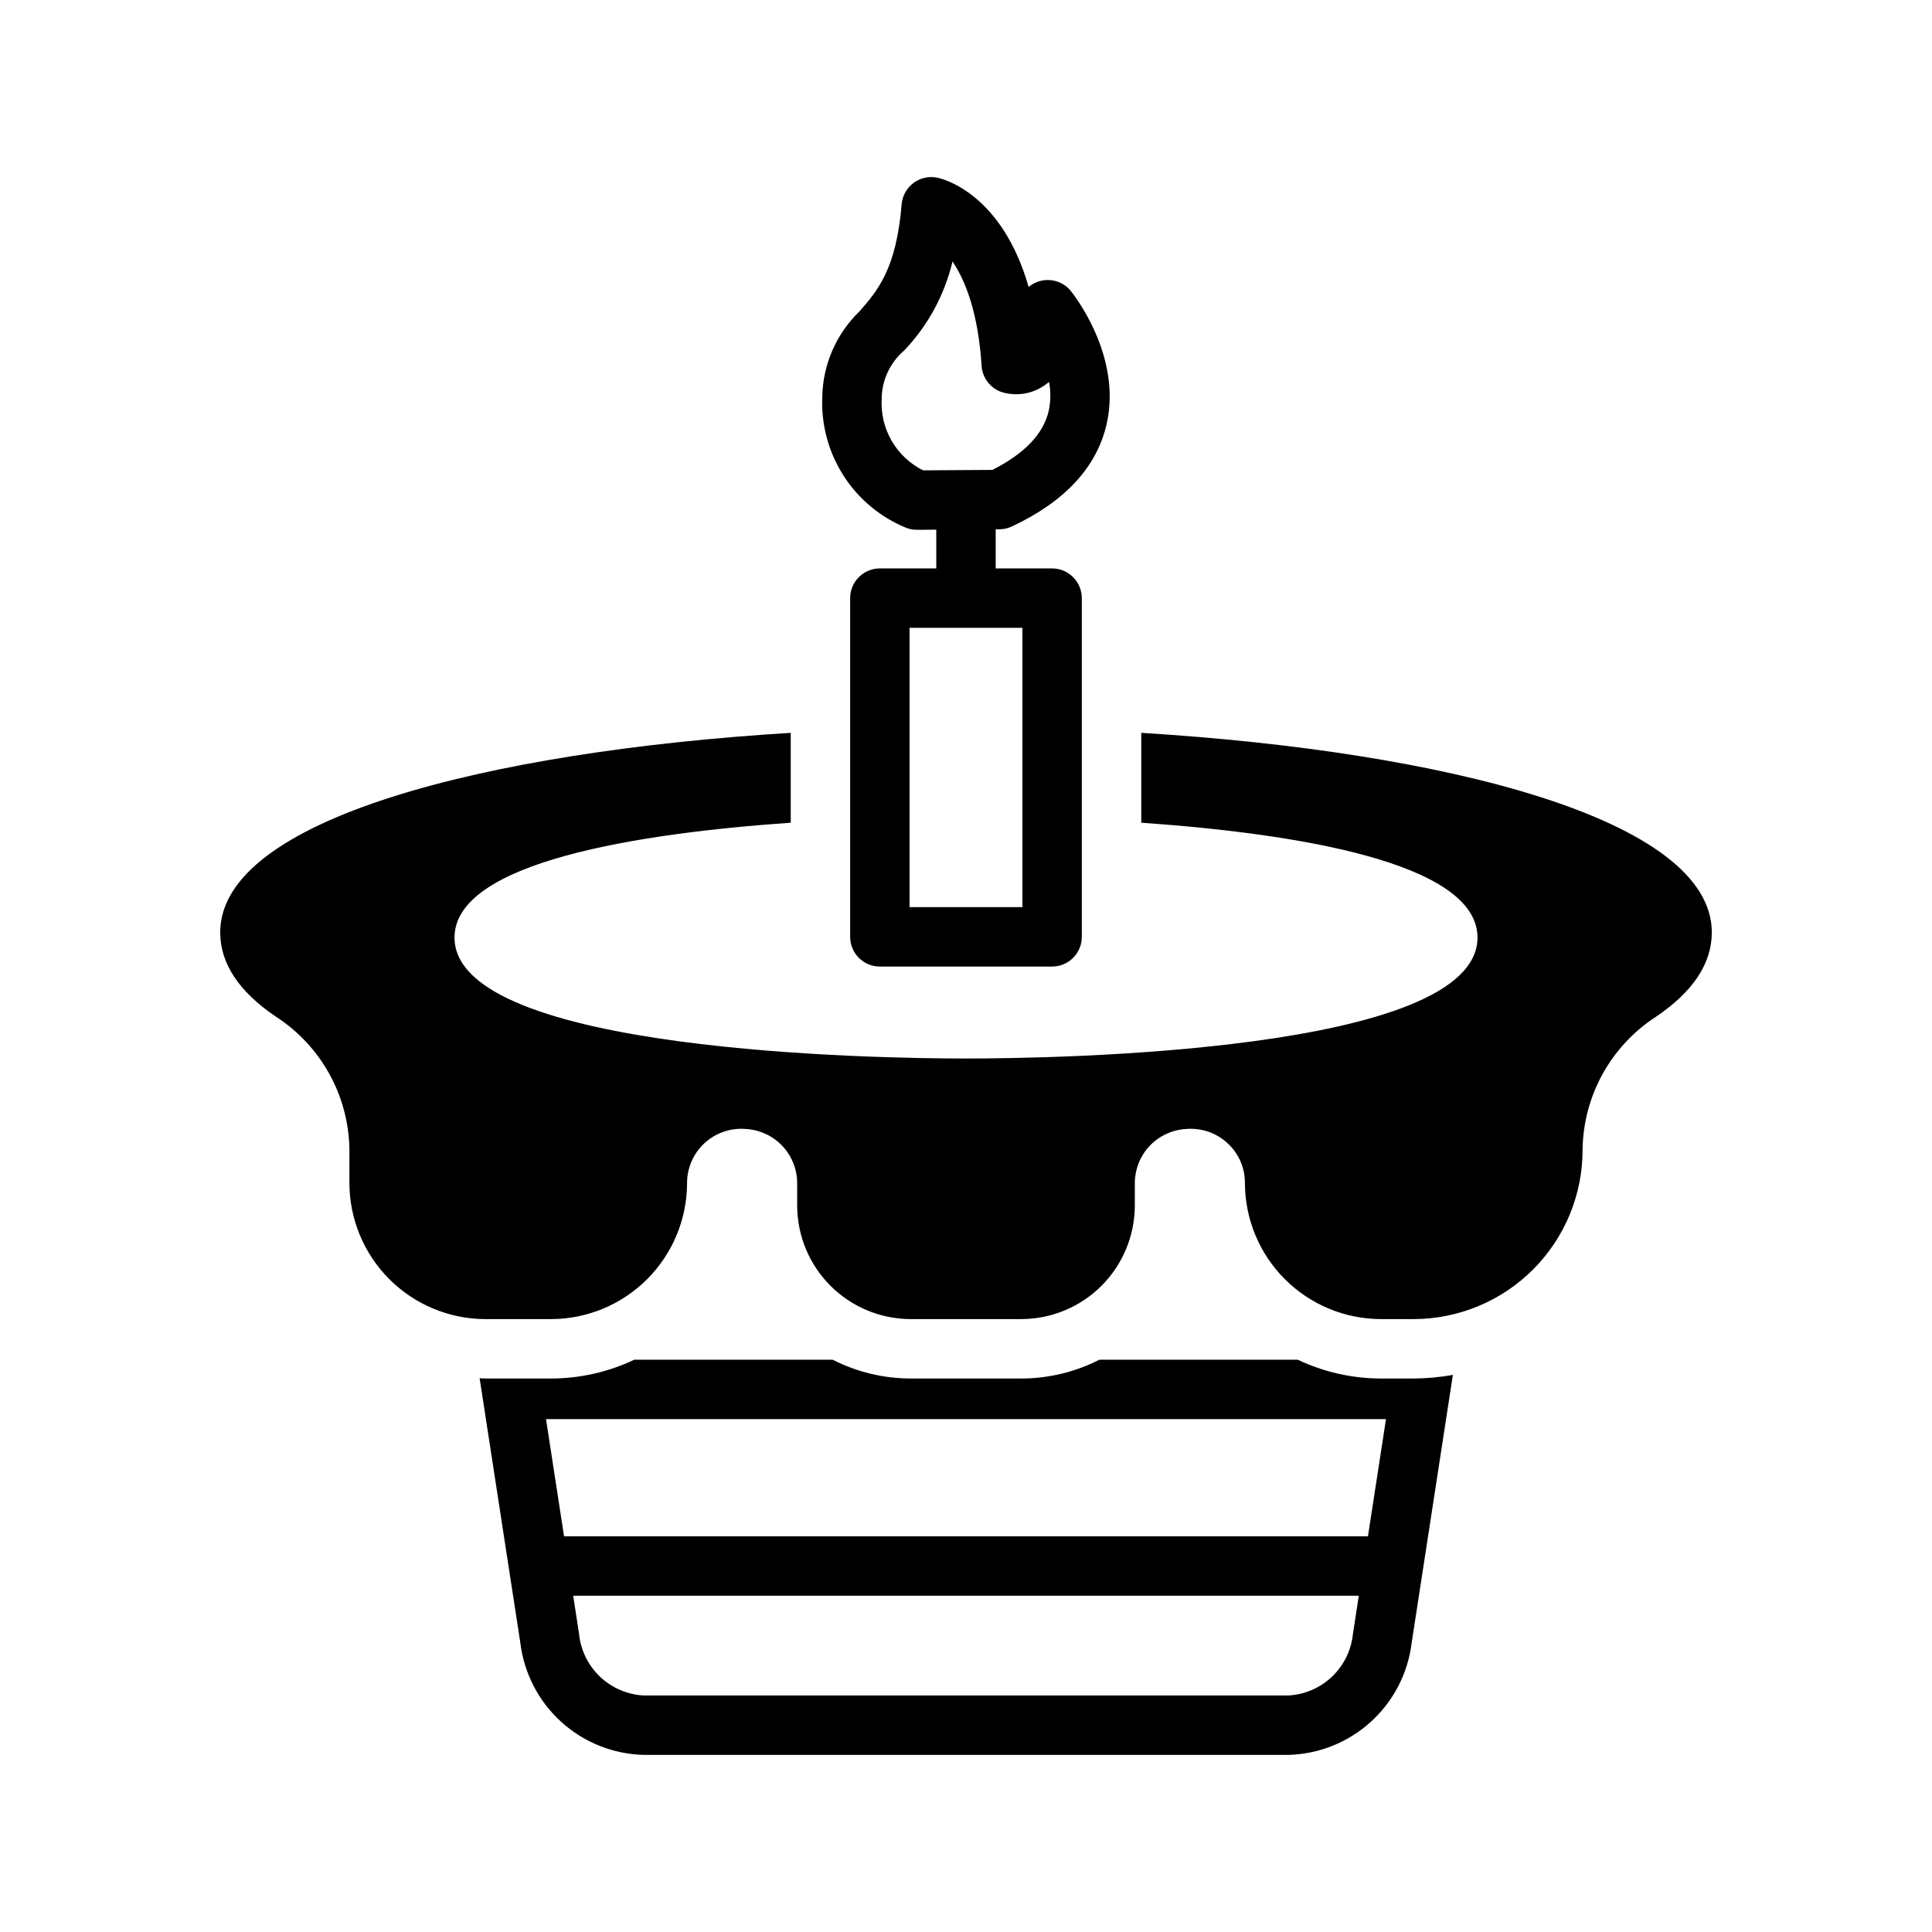 <?xml version="1.0" encoding="UTF-8"?>
<!-- Uploaded to: ICON Repo, www.iconrepo.com, Generator: ICON Repo Mixer Tools -->
<svg fill="#000000" width="800px" height="800px" version="1.1" viewBox="144 144 512 512" xmlns="http://www.w3.org/2000/svg">
 <path d="m384.23 283.91c0.875 0.328 1.805 0.492 2.738 0.492h0.051l5.102-0.031v10.273l-14.953-0.004c-4.348 0-7.871 3.527-7.871 7.875v89.758c0 4.348 3.523 7.871 7.871 7.871h45.652c4.348 0 7.871-3.523 7.871-7.871v-89.758c0-4.348-3.523-7.875-7.871-7.875h-14.953v-10.371l0.996-0.008v0.004c1.137-0.008 2.258-0.262 3.289-0.746 14.055-6.586 22.504-15.711 25.113-27.117 4.172-18.227-8.934-34.605-9.492-35.293l0.004-0.004c-1.336-1.637-3.269-2.672-5.371-2.867-2.102-0.199-4.195 0.457-5.809 1.816-6.965-24.289-22.023-28.477-24.07-28.941-2.223-0.5-4.551-0.012-6.391 1.336-1.836 1.344-2.996 3.422-3.188 5.691-1.438 17.227-6.394 22.902-11.188 28.387-6.18 5.969-9.727 14.152-9.848 22.742-0.301 7.371 1.684 14.652 5.676 20.852 3.996 6.199 9.805 11.016 16.641 13.789zm30.719 100.49h-29.91v-74.016h29.91zm-31.336-147.51c6.289-6.59 10.711-14.734 12.812-23.594 3.379 5 6.801 13.477 7.707 27.66 0.207 3.184 2.312 5.93 5.332 6.953 3.758 1.148 7.828 0.551 11.098-1.625 0.504-0.328 0.984-0.684 1.445-1.07 0.484 2.539 0.457 5.148-0.09 7.676-1.395 6.09-6.414 11.348-14.941 15.641l-18.359 0.117h0.004c-3.484-1.742-6.379-4.465-8.328-7.832-1.949-3.371-2.867-7.238-2.641-11.125 0.039-4.93 2.215-9.598 5.961-12.801zm126.39 272.43c-7.644 0-15.191-1.703-22.094-4.984h-52.566c-6.414 3.273-13.512 4.984-20.711 4.984h-29.266c-7.203 0-14.301-1.711-20.715-4.984h-52.566c-6.902 3.281-14.449 4.984-22.094 4.984h-17.312c-0.531 0-1.047-0.062-1.574-0.078l10.789 70.117v-0.004c0.973 8.055 4.816 15.492 10.82 20.945 6.004 5.457 13.773 8.566 21.887 8.766h170.8c8.109-0.199 15.879-3.309 21.883-8.766 6.008-5.453 9.848-12.891 10.824-20.945l10.922-70.996v0.004c-3.422 0.617-6.891 0.938-10.367 0.957zm-7.457 67.645h-0.004c-0.426 4.328-2.391 8.359-5.539 11.359-3.144 3-7.266 4.773-11.605 4.996h-170.8c-4.344-0.223-8.465-1.996-11.609-4.996-3.148-3-5.113-7.031-5.539-11.359l-1.551-10.074h208.19zm3.973-25.82-213.04 0.004-4.781-31.07h222.6zm91.125-160.04c0 8.223-4.992 15.746-14.84 22.371l-0.004 0.004c-11.906 7.734-19.18 20.891-19.398 35.09 0.043 11.902-4.648 23.332-13.043 31.777-8.391 8.441-19.793 13.199-31.699 13.227h-8.656c-9.566-0.008-18.742-3.812-25.504-10.578-6.766-6.766-10.57-15.938-10.582-25.504 0.02-3.996-1.648-7.816-4.594-10.52-2.949-2.742-6.922-4.117-10.938-3.785l-0.461 0.035c-3.59 0.301-6.938 1.938-9.379 4.586s-3.801 6.117-3.809 9.719v5.941c-0.008 7.981-3.184 15.633-8.828 21.277-5.644 5.644-13.297 8.82-21.277 8.828h-29.266c-7.984-0.008-15.637-3.184-21.281-8.828-5.644-5.644-8.82-13.297-8.828-21.277v-5.941c-0.008-3.602-1.367-7.07-3.809-9.719-2.441-2.648-5.789-4.285-9.379-4.586l-0.461-0.035h0.004c-4-0.328-7.949 1.031-10.902 3.75-2.949 2.715-4.629 6.543-4.633 10.555-0.008 9.566-3.816 18.738-10.578 25.504-6.766 6.766-15.938 10.57-25.508 10.578h-17.312c-9.566-0.008-18.738-3.812-25.504-10.578s-10.57-15.938-10.582-25.504v-8.922c-0.215-14.199-7.488-27.355-19.398-35.09-9.848-6.621-14.84-14.148-14.84-22.371 0-29.992 70.379-47.949 151.2-52.895v23.812c-39.949 2.785-89.105 10.305-89.105 30.434 0 30.508 112.91 32.055 135.55 32.055s135.55-1.547 135.55-32.055c0-20.129-49.156-27.648-89.105-30.434v-23.812c80.82 4.945 151.2 22.902 151.2 52.895z"/>
</svg>